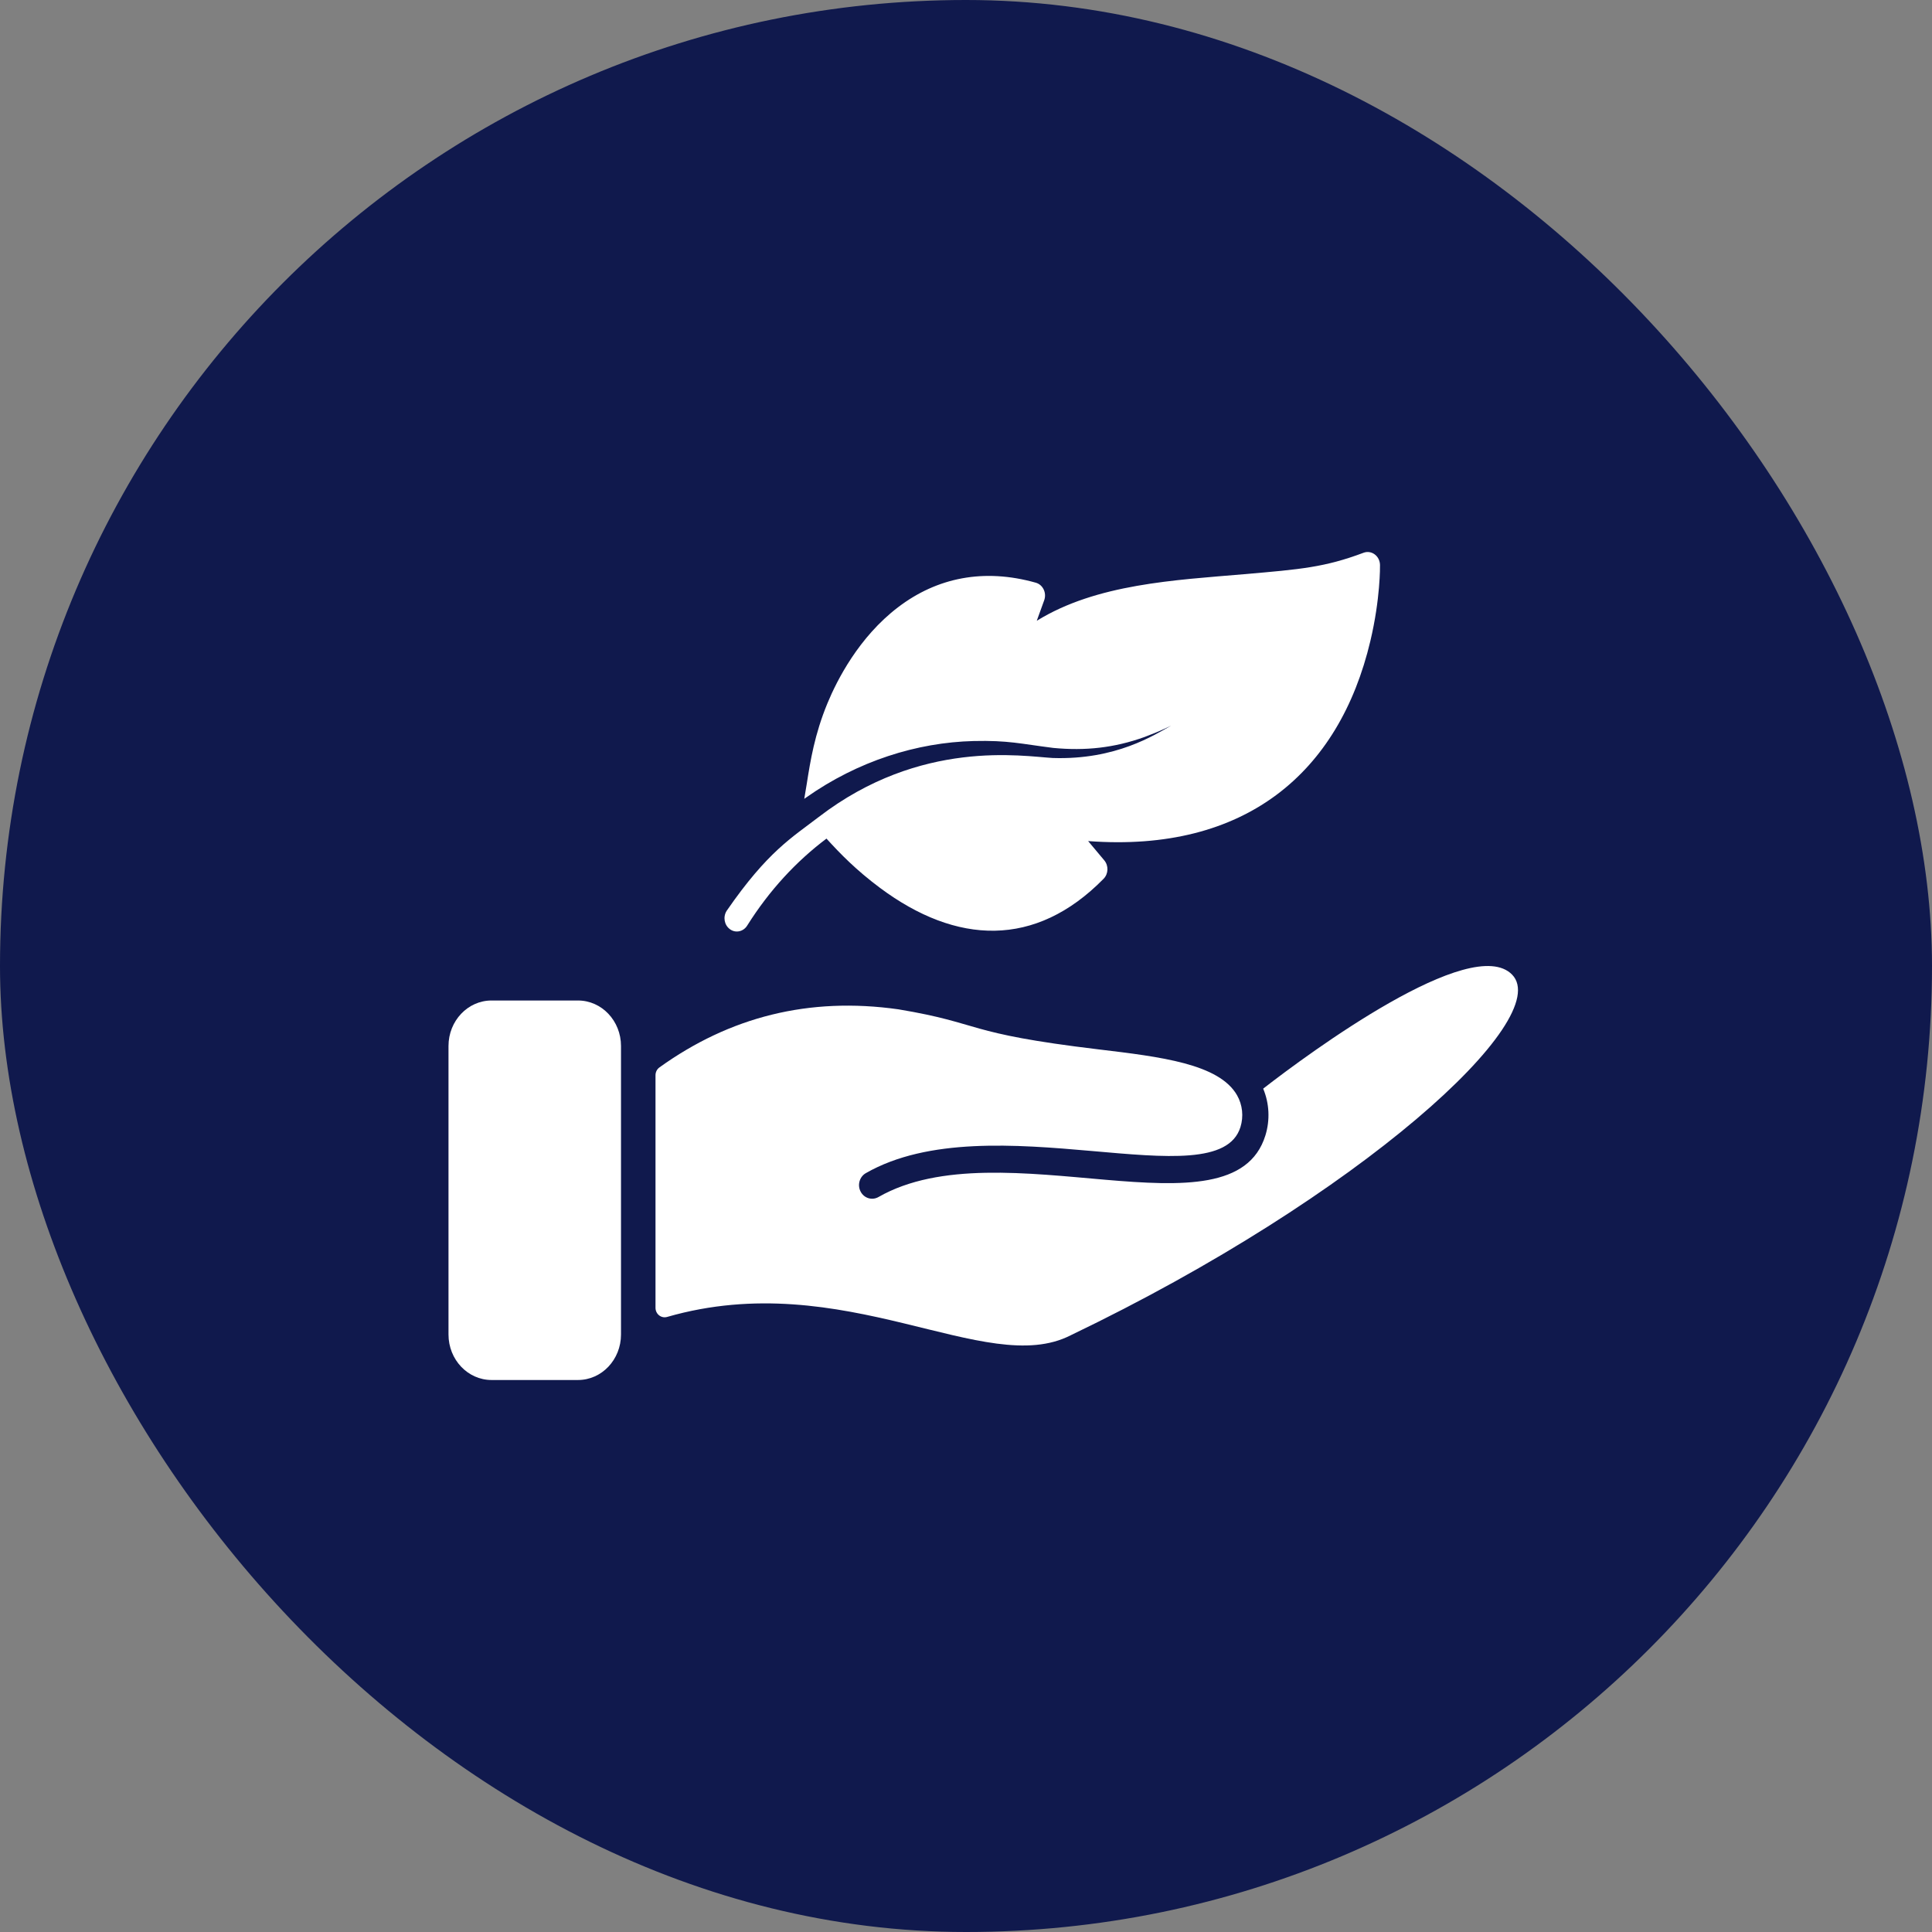 <svg width="56" height="56" viewBox="0 0 56 56" fill="none" xmlns="http://www.w3.org/2000/svg">
<rect x="0" y="0" width="56" height="56" fill="#808080" stroke="none"/>
<rect width="56" height="56" rx="28" fill="#10194D"/>
<path d="M16.753 29H14.247C13.559 29 13 29.59 13 30.319V38.681C13 39.41 13.559 40 14.248 40H16.753C17.442 40 18 39.41 18 38.681V30.319C18 29.59 17.442 29 16.753 29Z" fill="white"/>
<path d="M43.829 28.25C42.654 27.047 37.932 30.53 36.614 31.555C36.792 31.981 36.817 32.463 36.678 32.912C35.725 35.987 29.002 32.666 25.462 34.697C25.276 34.802 25.047 34.731 24.947 34.542C24.845 34.351 24.912 34.111 25.095 34.005C28.704 31.936 35.294 34.802 35.955 32.669C36.051 32.361 36.015 32.024 35.857 31.747C35.337 30.835 33.64 30.632 31.843 30.417C27.898 29.945 28.515 29.669 26.042 29.256C23.441 28.887 21.147 29.48 19.116 30.938C19.043 30.99 19 31.075 19 31.166V37.907C19 38.09 19.167 38.221 19.337 38.172C24.48 36.692 28.572 39.964 31.032 38.705C39.438 34.674 45.068 29.524 43.829 28.25Z" fill="white"/>
<path d="M21.159 26.935C21.323 27.053 21.545 27.006 21.656 26.831L21.663 26.82C22.298 25.811 23.077 24.968 23.956 24.307C24.351 24.743 24.819 25.223 25.508 25.736C27.721 27.384 30.011 27.486 31.989 25.471C32.129 25.328 32.137 25.093 32.009 24.939L31.54 24.379C36.102 24.721 38.818 22.392 39.721 18.578C40.012 17.351 40.001 16.415 40 16.377C39.996 16.113 39.751 15.936 39.523 16.022C38.402 16.442 37.717 16.501 36.062 16.643C34.051 16.816 31.784 16.923 30.051 17.994L30.267 17.398C30.343 17.186 30.231 16.949 30.024 16.89C28.515 16.465 27.161 16.742 26.035 17.598C24.892 18.467 24.259 19.719 23.983 20.387C23.611 21.29 23.49 22.05 23.384 22.721C23.36 22.872 23.337 23.016 23.312 23.155C23.33 23.142 23.348 23.13 23.367 23.116C24.865 22.059 26.578 21.52 28.222 21.479C29.23 21.456 29.583 21.56 30.531 21.679C31.457 21.767 32.294 21.679 33.173 21.363C33.64 21.188 33.836 21.084 33.947 21.033C33.459 21.302 32.351 22.031 30.515 21.971C29.64 21.921 26.69 21.41 23.734 23.679C22.959 24.274 22.25 24.681 21.07 26.39C21.067 26.394 21.064 26.399 21.061 26.403C20.951 26.579 20.994 26.817 21.159 26.934V26.935Z" fill="white"/>
</svg>
